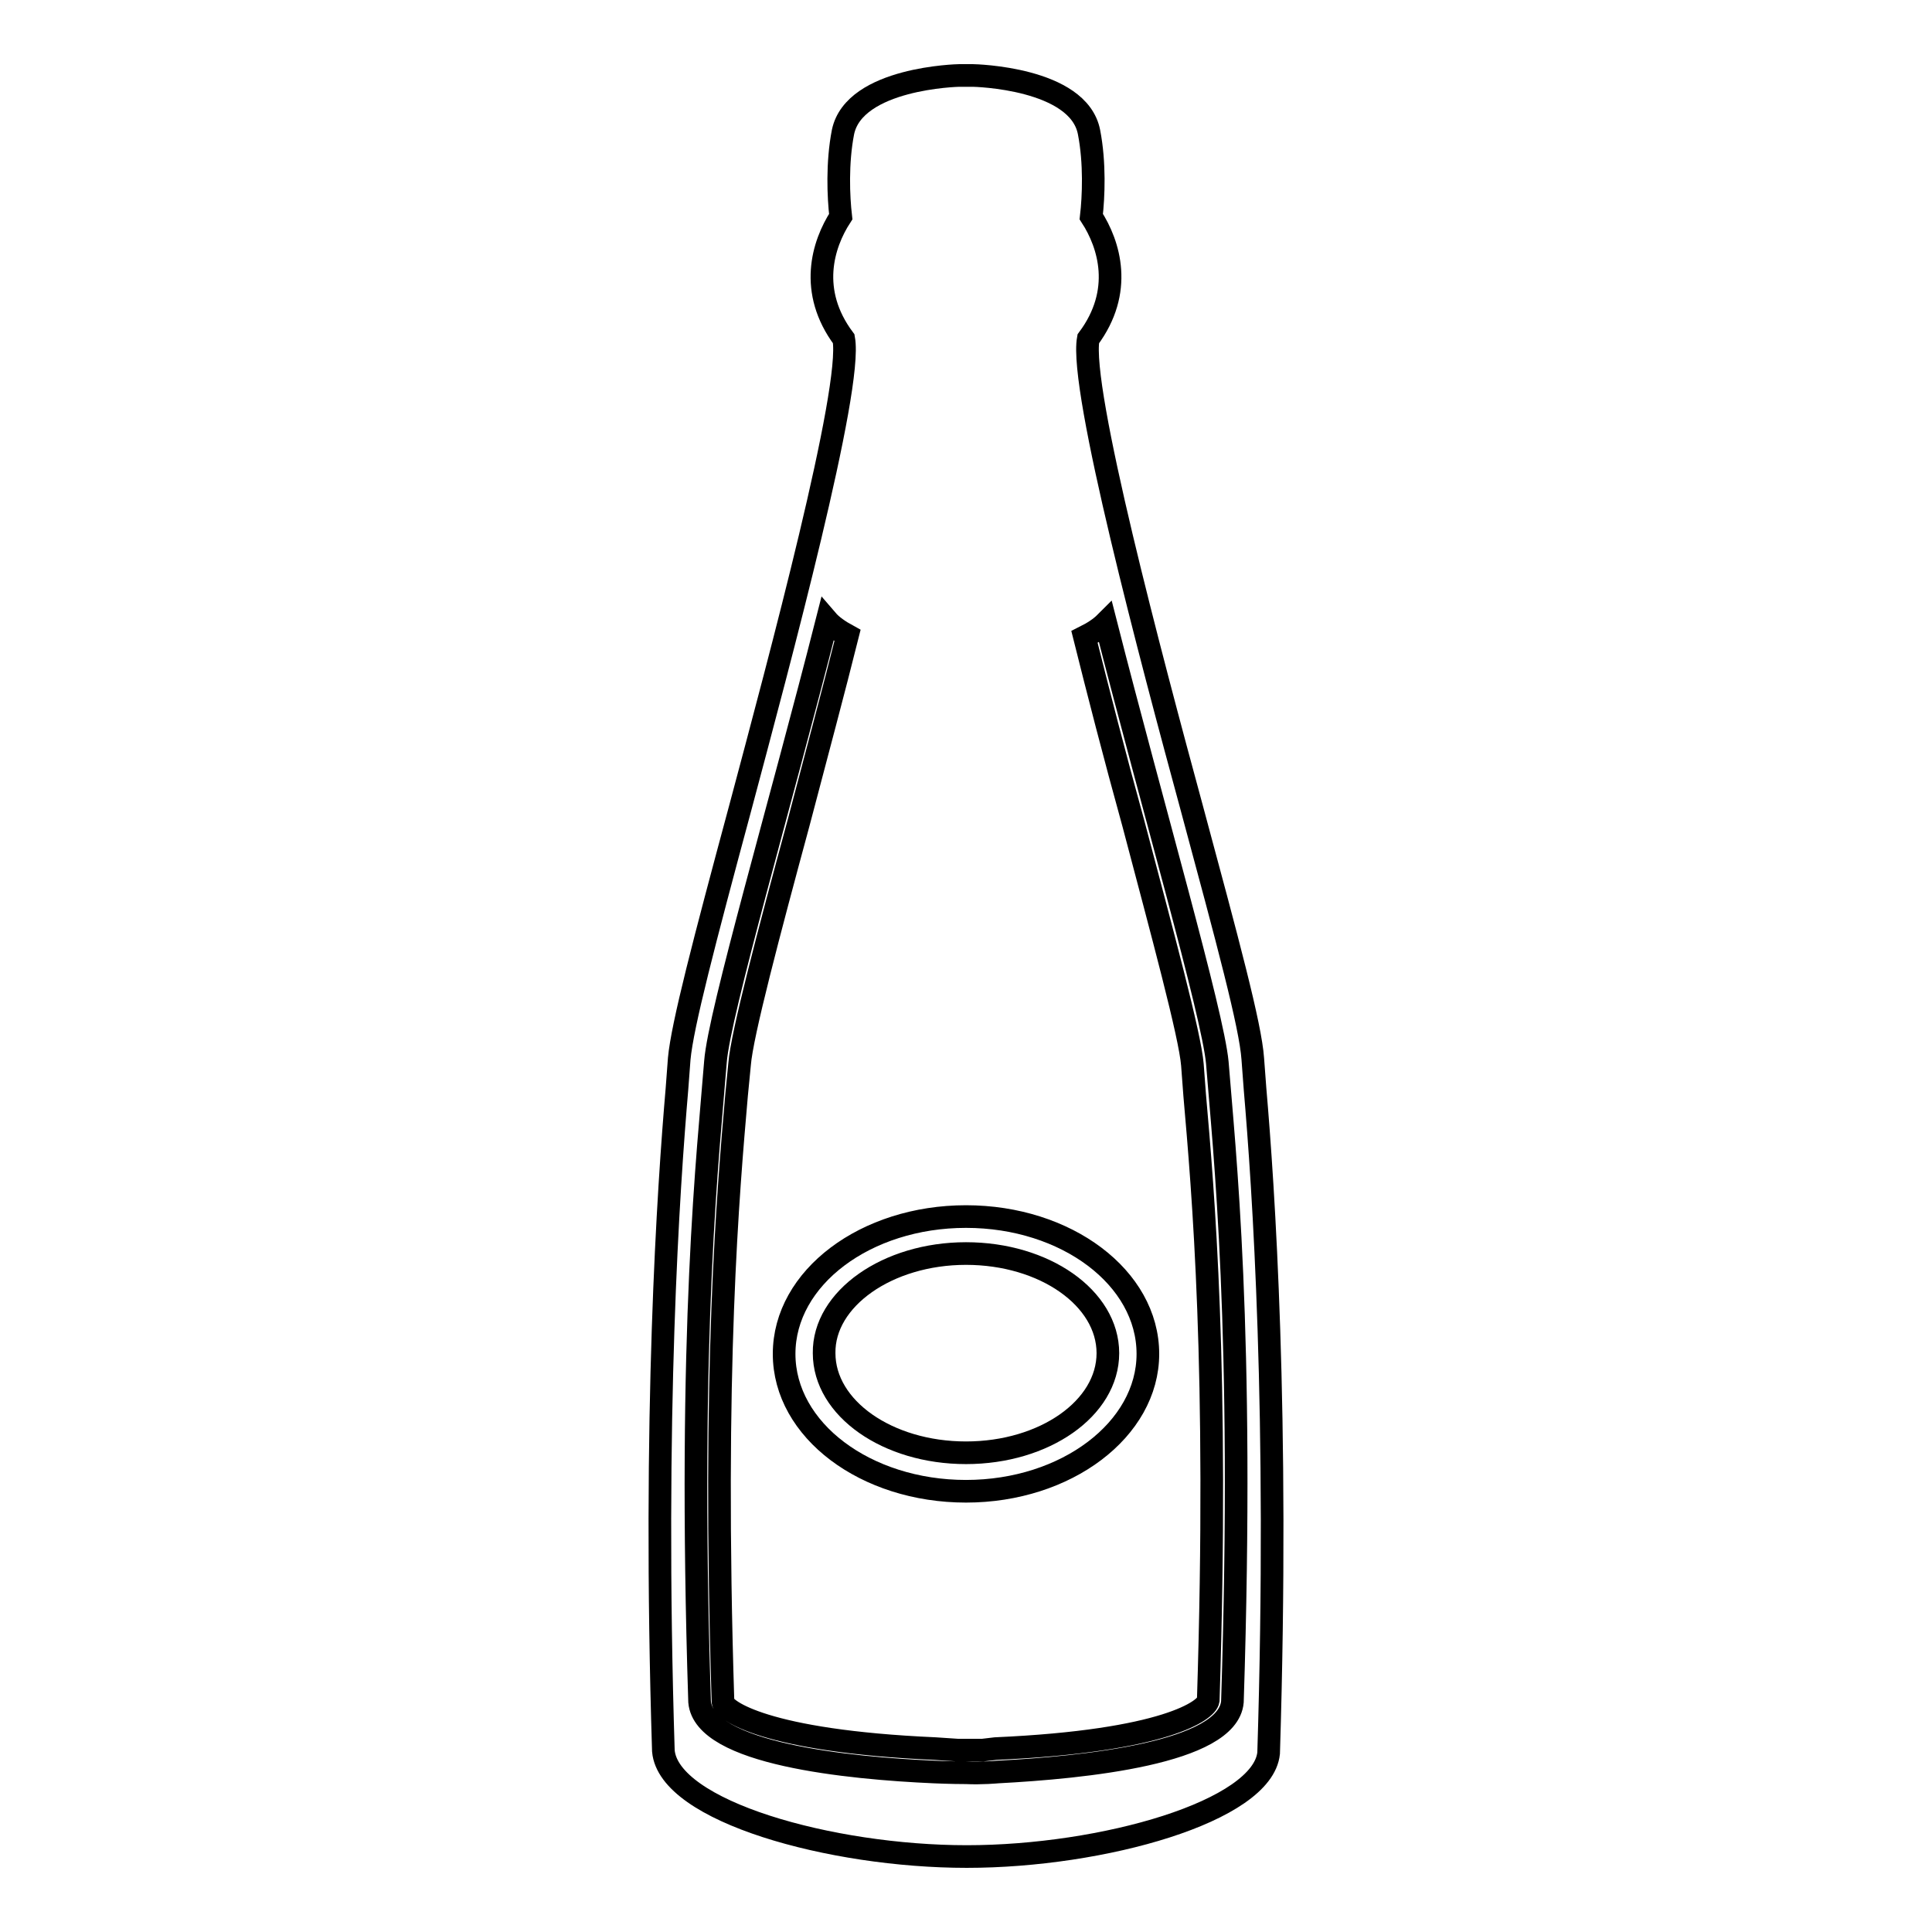 <?xml version="1.0" encoding="utf-8"?>
<!-- Svg Vector Icons : http://www.onlinewebfonts.com/icon -->
<!DOCTYPE svg PUBLIC "-//W3C//DTD SVG 1.1//EN" "http://www.w3.org/Graphics/SVG/1.1/DTD/svg11.dtd">
<svg version="1.1" xmlns="http://www.w3.org/2000/svg" xmlns:xlink="http://www.w3.org/1999/xlink" x="0px" y="0px" viewBox="0 0 256 256" enable-background="new 0 0 256 256" xml:space="preserve">
<g><g><g><g><path stroke-width="3" fill-opacity="0" stroke="#000000"  d="M166.3,144.3l-0.3-4c-0.3-4.4-3.3-15.5-8.1-33.3c-5.3-19.5-14.9-55.5-13.7-62.1c4.7-6.3,2.8-12.5,0.4-16.2c0.3-2.6,0.5-7.1-0.3-11.2c-1.4-7.2-15.2-7.5-15.4-7.5c-0.3,0-0.6,0-0.9,0c-0.3,0-0.6,0-0.9,0c-0.1,0-13.9,0.3-15.4,7.5c-0.8,4.1-0.6,8.6-0.3,11.2c-2.4,3.7-4.3,9.9,0.4,16.2c1.2,6.6-8.5,42.6-13.7,62.1c-4.8,17.8-7.7,28.9-8.1,33.3l-0.3,4c-1.1,12.8-3.2,43-1.8,87.7c0.7,8,22.2,14,40.2,14c18,0,39.2-6,40-13.7C169.5,187.3,167.4,157.1,166.3,144.3z M128,161.2c13.3,0,24.1,8.1,24.1,18.2c0,10-10.8,18.2-24.1,18.2c-13.3,0-24.1-8.1-24.1-18.2C103.9,169.3,114.7,161.2,128,161.2z M163.3,225.5c-0.6,6.8-19.7,8.7-31.1,9.3c0,0-2.1,0.2-4.2,0.1c-2,0-4.2-0.1-4.2-0.1c-11.4-0.5-30.5-2.4-31.1-9.3c-1.6-49.6,1.2-73.2,2.1-84.8c0.5-6.5,8.6-34.1,14.8-58.5c0.6,0.7,1.6,1.4,2.7,2c-1.8,7.2-4,15.4-6.5,24.9c-3.9,14.4-7.5,28-7.8,31.9l-0.4,4.1c-1.1,12.7-3.2,36.2-1.8,80.4c0.1,1.1,5.5,5.2,28.1,6.2l3,0.2c0.3,0,0.6,0,0.9,0c1,0,1.8,0,2.4,0l1.7-0.2c22.6-1,28-5.1,28.2-6.4c1.4-44-0.7-67.6-1.8-80.2l-0.3-4c-0.3-3.9-4-17.5-7.8-31.9c-2.6-9.4-4.7-17.6-6.5-24.8c1.2-0.6,2.1-1.2,2.8-1.9c6.2,24.3,14.2,51.8,14.8,58.3C162.2,152.3,164.9,176,163.3,225.5z"/></g><path stroke-width="3" fill-opacity="0" stroke="#000000"  d="M128,166.1c10.4,0,18.8,5.9,18.8,13.2c0,7.3-8.4,13.2-18.8,13.2c-10.4,0-18.8-5.9-18.8-13.2C109.1,172.1,117.6,166.1,128,166.1z"/></g><g></g><g></g><g></g><g></g><g></g><g></g><g></g><g></g><g></g><g></g><g></g><g></g><g></g><g></g><g></g></g></g>
</svg>